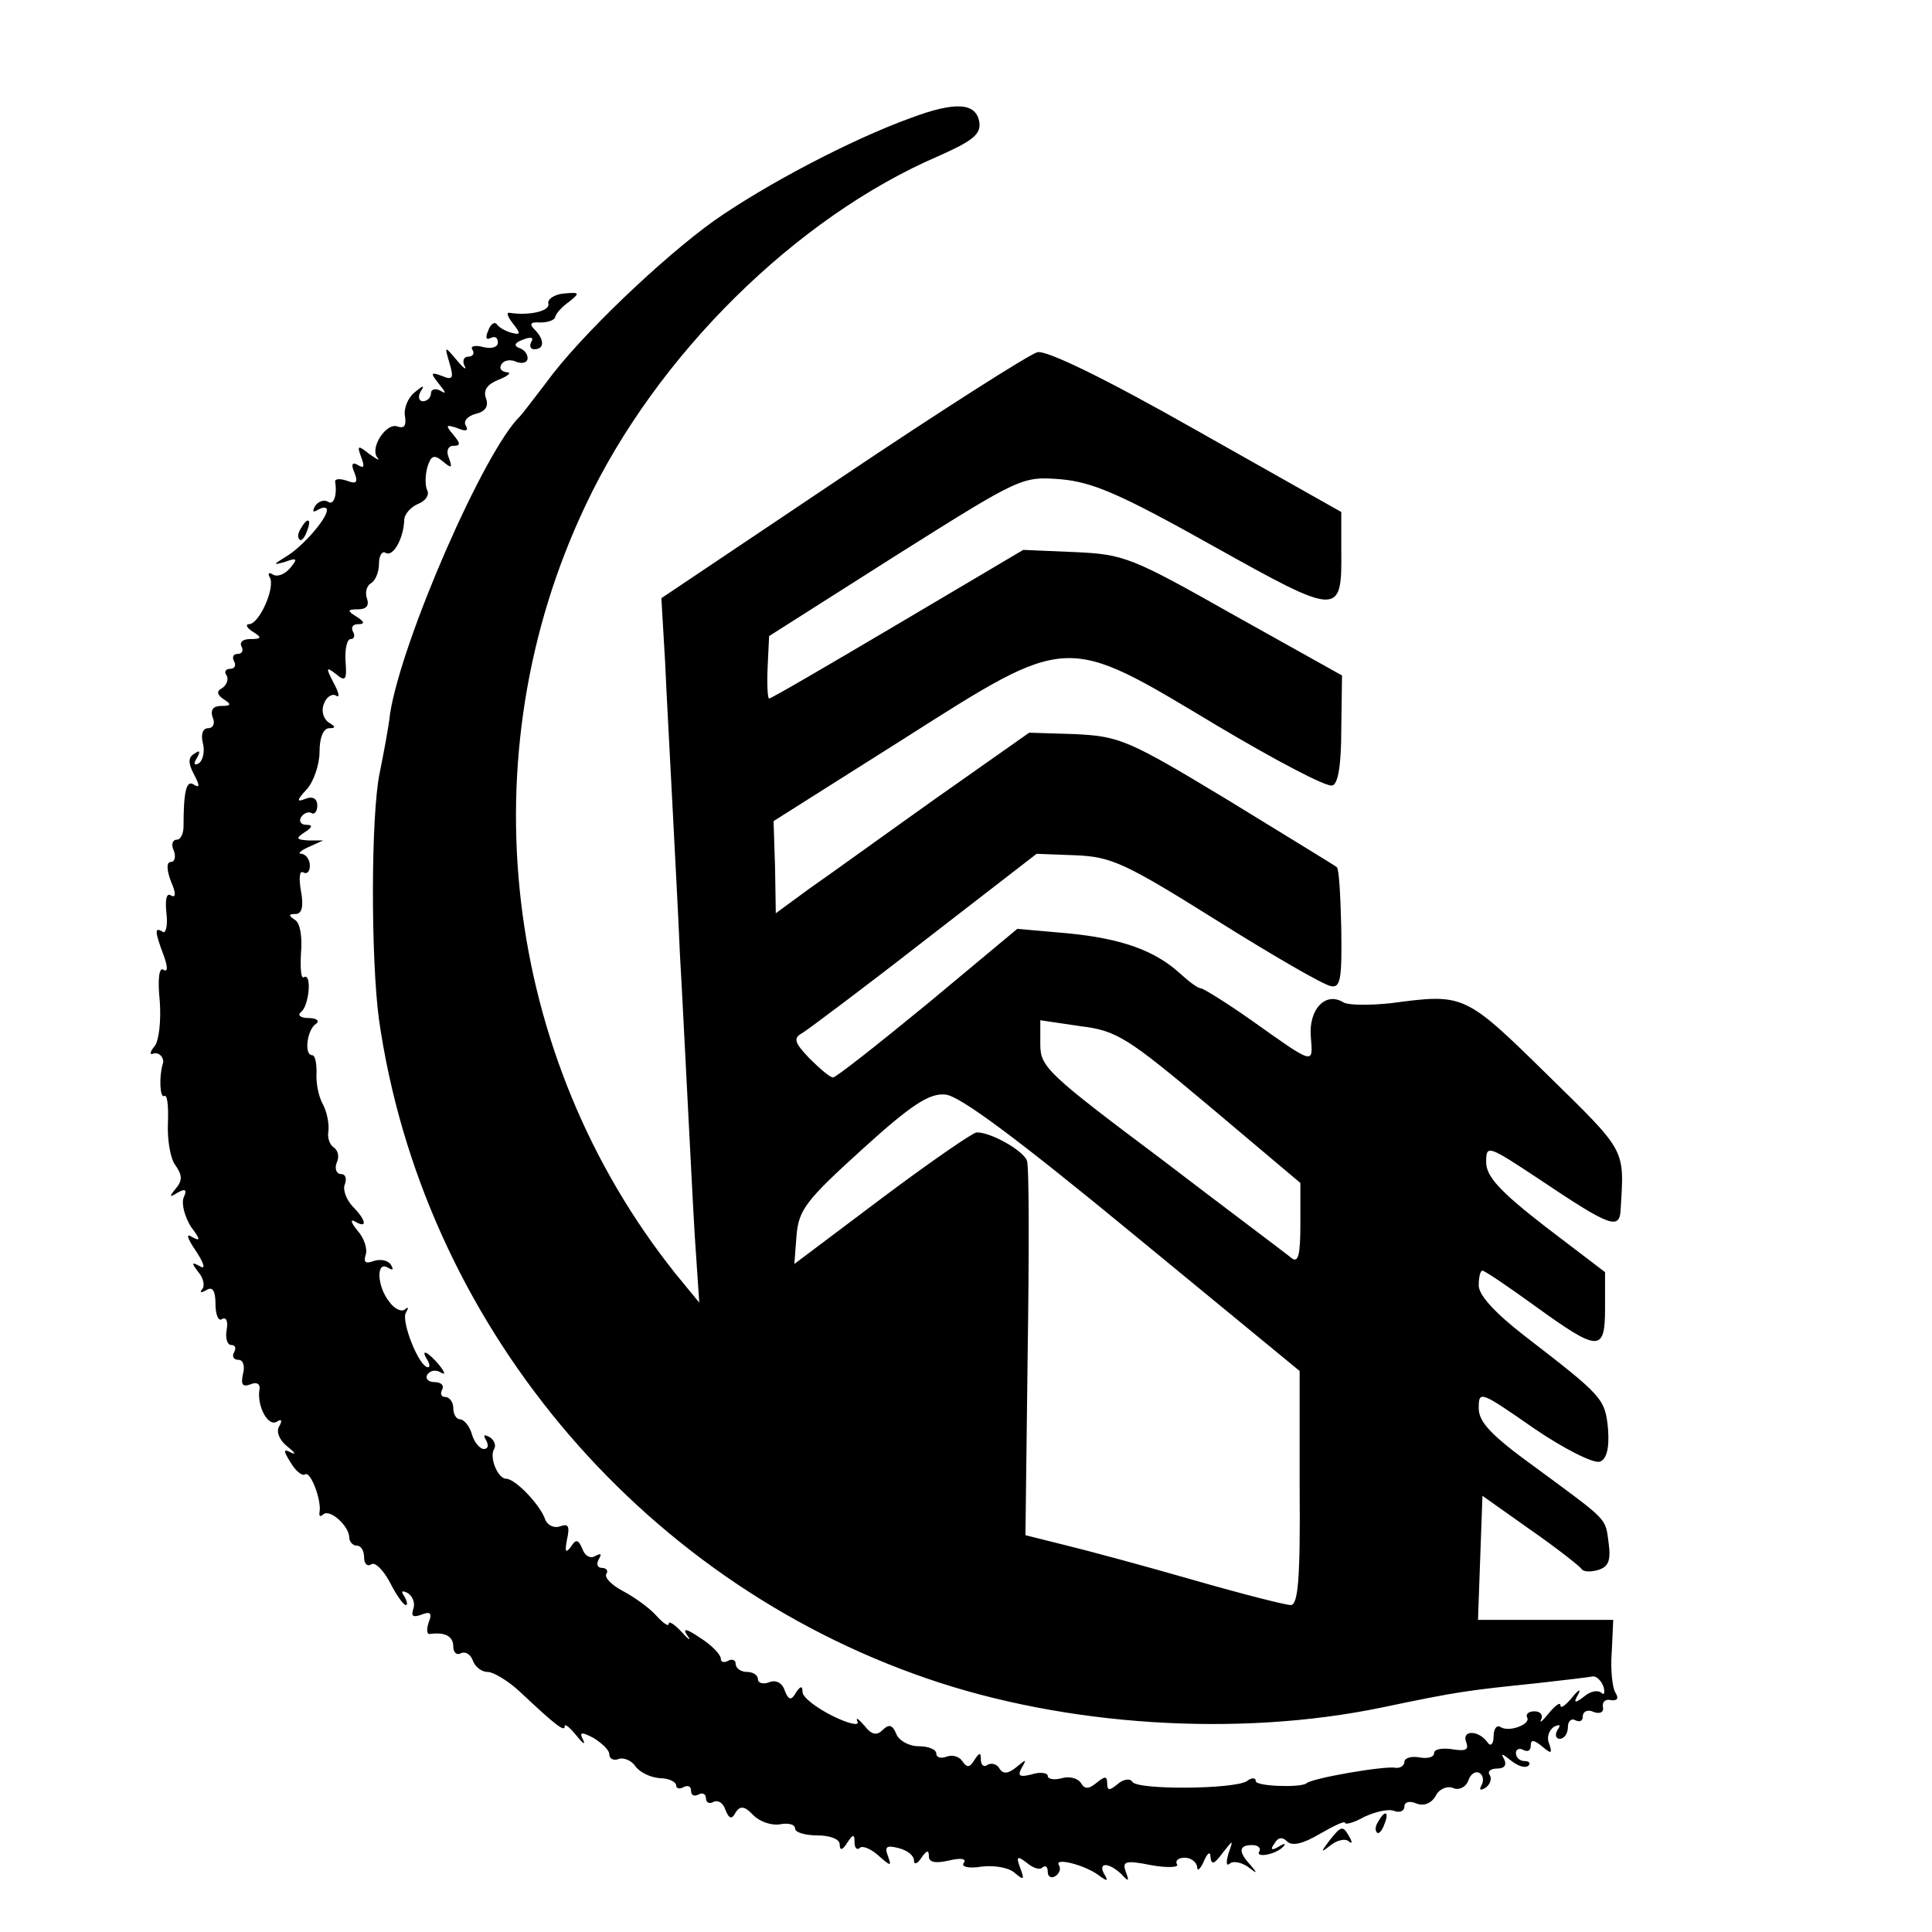 <?xml version="1.0" standalone="no"?>
<!DOCTYPE svg PUBLIC "-//W3C//DTD SVG 20010904//EN"
 "http://www.w3.org/TR/2001/REC-SVG-20010904/DTD/svg10.dtd">
<svg version="1.0" xmlns="http://www.w3.org/2000/svg"
 width="260pt" height="260pt" viewBox="0 0 260 260"
 preserveAspectRatio="xMidYMid meet">
<g transform="translate(0,260) scale(0.1,-0.1)"
fill="#000000" stroke="none">
<path d="M1225 2441 c-80 -29 -194 -89 -264 -138 -71 -51 -182 -157 -226 -218
-17 -22 -32 -42 -35 -45 -48 -46 -159 -300 -175 -400 -2 -19 -9 -55 -14 -80
-12 -57 -12 -250 -1 -332 58 -405 347 -753 738 -887 186 -64 418 -79 611 -39
105 22 115 23 211 33 36 4 69 8 74 9 5 0 11 -6 14 -14 2 -8 1 -12 -3 -8 -5 4
-15 2 -23 -5 -13 -10 -15 -9 -8 3 4 8 0 6 -8 -4 -9 -11 -16 -16 -16 -11 0 5
-7 0 -16 -11 -8 -10 -13 -14 -10 -8 3 6 -1 11 -9 11 -8 0 -12 -4 -10 -8 6 -9
-24 -21 -36 -13 -5 3 -9 -3 -9 -13 0 -10 -4 -14 -8 -8 -12 17 -35 17 -29 1 4
-11 0 -13 -19 -10 -13 2 -24 0 -24 -5 0 -6 -9 -8 -20 -6 -11 2 -20 -1 -20 -6
0 -5 -6 -9 -12 -8 -14 3 -113 -14 -120 -21 -8 -6 -68 -4 -68 3 0 5 -6 5 -12 0
-18 -11 -147 -12 -154 -1 -3 5 -12 4 -20 -3 -11 -9 -14 -9 -14 1 0 10 -3 10
-14 1 -11 -9 -16 -9 -21 -1 -4 7 -16 10 -26 7 -11 -3 -19 -1 -19 3 0 4 -10 6
-22 2 -16 -4 -19 -2 -13 9 7 12 6 12 -7 1 -11 -9 -18 -10 -23 -2 -3 6 -11 8
-16 5 -5 -4 -9 0 -9 7 0 10 -2 10 -9 -1 -6 -10 -10 -10 -16 -1 -4 6 -13 9 -21
6 -8 -3 -14 -1 -14 4 0 6 -11 10 -24 10 -13 0 -27 8 -30 17 -5 12 -10 13 -18
5 -8 -8 -15 -7 -25 6 -8 9 -12 12 -9 5 3 -6 -12 -3 -34 8 -22 11 -40 25 -40
32 0 9 -3 8 -9 -1 -6 -11 -10 -10 -15 3 -3 10 -12 15 -21 11 -8 -3 -15 -1 -15
4 0 6 -7 10 -15 10 -8 0 -15 5 -15 11 0 5 -5 7 -10 4 -6 -3 -10 -2 -10 3 0 5
-12 18 -28 28 -19 13 -24 13 -17 3 6 -8 2 -6 -7 4 -10 11 -18 16 -18 12 0 -5
-8 1 -17 11 -10 11 -30 25 -45 33 -15 8 -25 18 -22 23 3 4 0 8 -6 8 -6 0 -8 5
-4 12 4 7 3 8 -5 4 -6 -4 -14 0 -17 9 -6 14 -9 14 -16 3 -7 -9 -8 -6 -5 10 4
18 2 22 -9 18 -8 -3 -18 1 -21 11 -8 20 -40 53 -52 53 -11 0 -23 29 -16 40 3
5 0 12 -6 16 -8 4 -9 3 -5 -4 4 -7 3 -12 -3 -12 -5 0 -13 9 -16 20 -3 11 -11
20 -16 20 -5 0 -9 7 -9 15 0 8 -5 15 -11 15 -5 0 -7 4 -4 10 3 5 -1 10 -10 10
-9 0 -13 5 -10 10 4 6 12 7 18 3 7 -4 6 0 -2 10 -15 18 -26 23 -16 7 3 -5 4
-10 1 -10 -12 0 -36 61 -30 73 4 7 4 9 -1 5 -4 -4 -14 0 -21 10 -17 21 -18 56
-2 46 7 -4 8 -3 4 4 -4 6 -14 8 -23 5 -11 -4 -14 -2 -11 8 3 8 -2 23 -11 33
-9 11 -10 16 -3 12 17 -10 15 2 -4 21 -8 9 -13 22 -10 29 3 8 1 14 -5 14 -6 0
-9 7 -6 15 4 8 2 17 -4 21 -5 3 -9 13 -7 22 1 10 -2 26 -8 37 -6 11 -9 30 -8
42 0 13 -2 23 -6 23 -11 0 -7 34 5 42 6 4 1 8 -10 8 -11 0 -15 4 -10 8 11 8
15 53 4 47 -4 -3 -5 12 -4 32 2 22 -1 41 -8 45 -9 6 -9 8 1 8 8 0 11 10 7 31
-3 17 -2 28 3 25 5 -3 9 1 9 9 0 8 -5 15 -11 16 -6 0 -2 4 9 9 l20 9 -20 0
c-17 1 -17 3 -5 11 11 7 11 10 2 10 -7 0 -10 5 -7 10 4 6 10 8 14 6 4 -3 8 2
8 10 0 9 -6 13 -16 9 -12 -5 -12 -2 2 13 9 10 17 33 17 50 0 19 5 32 13 32 9
0 9 2 -1 8 -7 5 -10 16 -6 25 3 9 11 14 16 11 6 -4 4 4 -3 17 -11 21 -10 22 3
12 13 -11 15 -8 13 17 -1 17 2 30 7 30 5 0 6 5 3 10 -3 6 0 10 7 10 9 0 9 3
-2 10 -13 8 -13 10 2 10 11 0 15 5 12 14 -3 8 -1 17 5 21 6 3 11 15 11 26 0
11 4 18 9 15 10 -6 24 19 25 44 0 8 9 18 19 22 10 4 15 12 12 18 -3 6 -3 19 0
31 5 16 9 18 21 8 12 -10 13 -9 8 5 -4 9 -1 16 6 16 10 0 10 3 0 15 -11 13
-10 14 5 9 12 -5 16 -4 12 3 -4 6 2 13 13 16 13 3 18 10 14 21 -4 11 2 19 17
25 13 5 18 10 11 10 -7 1 -11 5 -7 11 3 5 12 7 20 3 8 -3 15 -1 15 5 0 6 -5
12 -12 14 -7 3 -5 7 6 11 10 4 15 3 11 -3 -3 -6 -1 -10 4 -10 14 0 14 13 0 27
-7 7 -5 10 8 9 10 0 19 3 20 7 1 5 9 14 19 21 15 12 14 13 -7 11 -13 -1 -23
-8 -21 -14 2 -10 -27 -16 -52 -12 -5 1 -3 -5 4 -14 11 -14 11 -16 -1 -13 -8 2
-17 7 -20 11 -3 5 -9 1 -12 -8 -4 -9 -3 -13 3 -10 6 3 10 1 10 -6 0 -6 -8 -9
-20 -6 -11 3 -18 1 -14 -4 3 -5 0 -9 -6 -9 -6 0 -8 -6 -5 -12 4 -7 -1 -4 -10
7 -17 20 -17 20 -10 -4 6 -20 4 -23 -10 -17 -16 6 -16 4 -4 -11 9 -11 10 -14
2 -9 -7 4 -13 2 -13 -3 0 -6 -5 -11 -11 -11 -5 0 -7 6 -3 13 6 9 4 9 -8 -1 -9
-7 -15 -22 -13 -32 2 -13 -1 -17 -10 -14 -15 6 -38 -29 -27 -42 4 -5 -1 -2
-11 5 -15 12 -17 12 -11 -4 5 -13 4 -16 -4 -11 -8 5 -10 1 -5 -10 5 -13 3 -16
-10 -11 -9 3 -16 3 -16 -1 3 -19 -2 -33 -10 -27 -5 3 -13 0 -17 -6 -4 -8 -3
-9 4 -5 7 4 12 4 12 -1 -1 -12 -33 -49 -55 -62 -18 -11 -18 -12 -1 -7 16 6 17
4 6 -9 -7 -8 -17 -12 -23 -8 -5 3 -7 2 -4 -4 8 -13 -14 -63 -28 -63 -5 0 -3
-5 5 -10 13 -8 12 -10 -3 -10 -10 0 -15 -4 -12 -10 3 -5 1 -10 -5 -10 -6 0 -8
-4 -5 -10 3 -5 1 -10 -5 -10 -6 0 -9 -4 -5 -9 3 -5 0 -13 -6 -17 -8 -4 -7 -9
2 -15 11 -7 10 -9 -3 -9 -11 0 -15 -5 -12 -15 4 -8 1 -15 -6 -15 -7 0 -10 -8
-7 -20 3 -11 0 -23 -5 -27 -7 -4 -8 -1 -3 7 5 9 4 11 -3 6 -9 -5 -9 -13 -1
-28 8 -15 8 -19 0 -14 -10 7 -14 -8 -14 -56 0 -10 -4 -18 -9 -18 -6 0 -8 -7
-4 -15 3 -8 1 -15 -4 -15 -6 0 -6 -10 0 -26 7 -16 7 -23 0 -19 -6 4 -8 -6 -6
-24 2 -17 -1 -28 -5 -25 -11 7 -11 1 1 -31 6 -16 6 -24 0 -20 -6 4 -8 -13 -5
-42 2 -26 -1 -54 -7 -61 -6 -7 -7 -12 -2 -10 8 3 16 -6 13 -14 -5 -16 -4 -46
2 -43 4 3 6 -13 5 -36 -1 -22 3 -48 10 -57 9 -13 10 -20 1 -31 -10 -12 -9 -13
2 -6 11 6 13 4 8 -7 -3 -9 2 -26 10 -39 13 -17 13 -20 2 -14 -9 6 -8 0 5 -19
11 -17 13 -25 5 -20 -11 6 -12 5 -2 -8 7 -8 9 -19 5 -23 -4 -5 -1 -5 6 -1 8 5
12 -1 12 -19 0 -14 4 -24 9 -20 6 3 8 -4 6 -15 -2 -11 1 -20 6 -20 6 0 7 -4 4
-10 -3 -5 -1 -10 6 -10 6 0 9 -8 6 -19 -3 -14 -1 -18 10 -14 9 4 14 0 12 -8
-3 -22 12 -50 24 -42 6 4 7 1 3 -6 -5 -7 0 -19 10 -27 11 -9 13 -12 6 -9 -11
6 -11 3 -1 -13 7 -12 16 -19 20 -16 7 4 22 -35 19 -51 -1 -5 1 -7 5 -3 9 8 35
-16 35 -31 0 -6 5 -11 10 -11 6 0 10 -7 10 -16 0 -8 4 -13 10 -9 5 3 16 -8 25
-25 8 -16 18 -30 21 -30 3 0 2 5 -2 12 -5 7 -3 8 5 4 7 -5 10 -14 7 -22 -3 -9
0 -11 11 -7 12 5 15 2 10 -10 -3 -9 -3 -16 1 -16 21 3 32 -3 32 -17 0 -8 5
-12 10 -9 6 3 13 -1 16 -9 3 -9 12 -16 20 -16 8 0 28 -12 44 -27 50 -47 60
-54 60 -46 0 4 7 -2 16 -13 8 -10 12 -13 9 -6 -6 11 -3 12 14 3 11 -7 21 -16
21 -22 0 -6 6 -9 13 -6 6 2 17 -2 22 -10 6 -8 20 -15 33 -16 12 0 22 -5 22
-10 0 -4 5 -5 10 -2 6 3 10 1 10 -5 0 -6 4 -8 10 -5 5 3 10 1 10 -5 0 -6 5 -8
10 -5 6 3 13 -1 16 -10 5 -13 9 -14 14 -4 6 9 12 9 24 -4 9 -9 25 -14 36 -12
11 2 20 0 20 -6 0 -5 14 -9 30 -9 17 0 30 -5 30 -12 0 -9 4 -8 10 2 8 12 10
12 10 1 0 -8 3 -11 7 -8 3 4 15 -1 25 -10 17 -15 18 -15 13 -1 -5 13 -2 15 14
11 12 -3 21 -10 21 -17 0 -6 5 -4 10 4 7 10 10 11 10 2 0 -8 8 -10 26 -6 17 4
25 3 21 -3 -4 -5 6 -8 24 -5 16 2 36 -1 44 -8 13 -11 14 -10 8 6 -6 16 -4 17
9 7 8 -7 18 -10 21 -6 4 3 7 1 7 -6 0 -7 5 -9 10 -6 6 4 8 10 5 15 -7 11 36 0
54 -14 11 -8 13 -8 7 2 -9 16 6 16 23 0 10 -11 11 -10 6 3 -5 14 -1 16 34 9
22 -4 38 -3 35 1 -3 5 2 9 10 9 9 0 16 -6 17 -12 0 -7 4 -4 9 7 5 12 9 14 9 6
1 -11 5 -10 16 5 15 19 15 19 8 -1 -3 -11 -3 -17 2 -13 4 4 15 2 24 -4 13 -10
14 -10 4 2 -17 18 -16 27 2 27 8 0 12 -4 10 -8 -7 -10 22 -5 32 6 4 4 2 5 -6
0 -10 -6 -12 -4 -6 4 5 9 11 9 17 3 7 -7 22 -3 44 10 19 11 34 18 34 15 0 -3
12 0 26 8 15 7 33 11 40 8 8 -3 14 0 14 6 0 6 7 8 16 4 10 -4 20 0 26 10 4 9
15 14 23 11 8 -4 18 1 21 10 3 9 10 13 15 10 5 -3 6 -10 3 -16 -4 -7 -2 -8 5
-4 6 4 9 12 6 17 -4 5 1 9 10 9 10 0 13 5 9 13 -5 8 -2 7 9 -2 10 -8 20 -11
24 -7 3 3 1 6 -5 6 -7 0 -12 5 -12 11 0 5 5 7 10 4 6 -3 10 -1 10 6 0 8 4 8
15 -1 13 -11 14 -10 10 3 -4 8 -1 18 6 23 8 4 10 3 5 -4 -4 -7 -2 -12 3 -12 6
0 11 7 11 16 0 8 5 12 10 9 6 -3 10 -1 10 5 0 7 7 10 15 6 8 -3 14 0 12 7 -1
7 4 11 11 9 8 -1 11 2 6 10 -4 6 -7 31 -5 55 l2 43 -91 0 -91 0 3 84 3 83 65
-46 c36 -25 66 -49 68 -52 2 -4 11 -5 22 -2 14 4 18 12 15 35 -5 36 2 29 -97
102 -61 44 -78 62 -78 81 0 24 2 23 74 -27 41 -28 81 -48 89 -45 9 3 13 18 11
44 -4 41 -7 44 -112 125 -40 31 -62 55 -62 68 0 11 2 20 5 20 3 0 34 -21 70
-47 87 -63 95 -63 95 -3 l0 48 -80 61 c-62 48 -80 68 -80 87 0 24 2 23 73 -24
94 -63 107 -68 108 -39 5 82 8 76 -99 181 -111 109 -112 109 -210 96 -28 -3
-57 -3 -64 1 -24 15 -47 -9 -44 -46 3 -38 6 -39 -80 22 -34 24 -65 43 -68 43
-4 0 -16 9 -28 20 -34 31 -79 47 -151 54 l-68 6 -120 -100 c-67 -55 -124 -100
-128 -100 -4 0 -18 12 -32 26 -20 21 -22 27 -9 34 8 5 83 61 165 125 l150 116
53 -2 c48 -2 67 -11 190 -88 75 -47 144 -87 153 -88 13 -3 15 10 14 77 -1 44
-3 81 -6 83 -2 2 -68 42 -146 90 -134 81 -146 86 -205 89 l-63 2 -125 -88
c-69 -49 -145 -104 -171 -122 l-45 -33 -1 62 -2 62 174 110 c225 143 217 142
422 19 79 -47 149 -84 156 -81 8 2 12 29 12 76 l1 72 -145 81 c-138 78 -148
82 -214 85 l-70 3 -169 -100 c-93 -55 -170 -100 -173 -100 -2 0 -3 19 -2 42
l2 42 170 108 c170 107 170 107 223 103 43 -4 80 -20 205 -90 170 -95 173 -95
172 -5 l0 51 -195 110 c-125 71 -202 108 -214 105 -11 -3 -129 -78 -263 -168
l-243 -163 5 -85 c2 -47 7 -134 10 -195 3 -60 8 -150 10 -200 3 -49 7 -135 10
-190 3 -55 7 -140 10 -189 l6 -89 -32 39 c-233 292 -281 697 -121 1034 95 202
284 388 475 470 45 20 57 29 55 45 -4 27 -32 29 -93 6z m404 -1331 l121 -102
0 -55 c0 -43 -3 -53 -12 -46 -7 6 -86 65 -175 133 -152 114 -163 124 -163 154
l0 33 54 -8 c49 -6 63 -15 175 -109z m-105 -170 l225 -185 0 -157 c1 -122 -2
-158 -12 -158 -7 0 -66 15 -132 34 -66 19 -144 40 -173 47 l-52 13 3 245 c2
135 2 252 -1 259 -5 14 -50 39 -68 38 -6 -1 -64 -41 -128 -89 l-117 -88 3 39
c3 34 13 47 88 115 67 61 91 76 112 74 19 -1 99 -61 252 -187z"/>
<path d="M405 1889 c-4 -6 -5 -12 -2 -15 2 -3 7 2 10 11 7 17 1 20 -8 4z"/>
<path d="M1855 149 c-4 -6 -5 -12 -2 -15 2 -3 7 2 10 11 7 17 1 20 -8 4z"/>
<path d="M1789 123 c-12 -16 -12 -17 2 -6 9 7 20 9 24 5 5 -4 5 -1 1 6 -9 16
-11 15 -27 -5z"/>
</g>
</svg>
